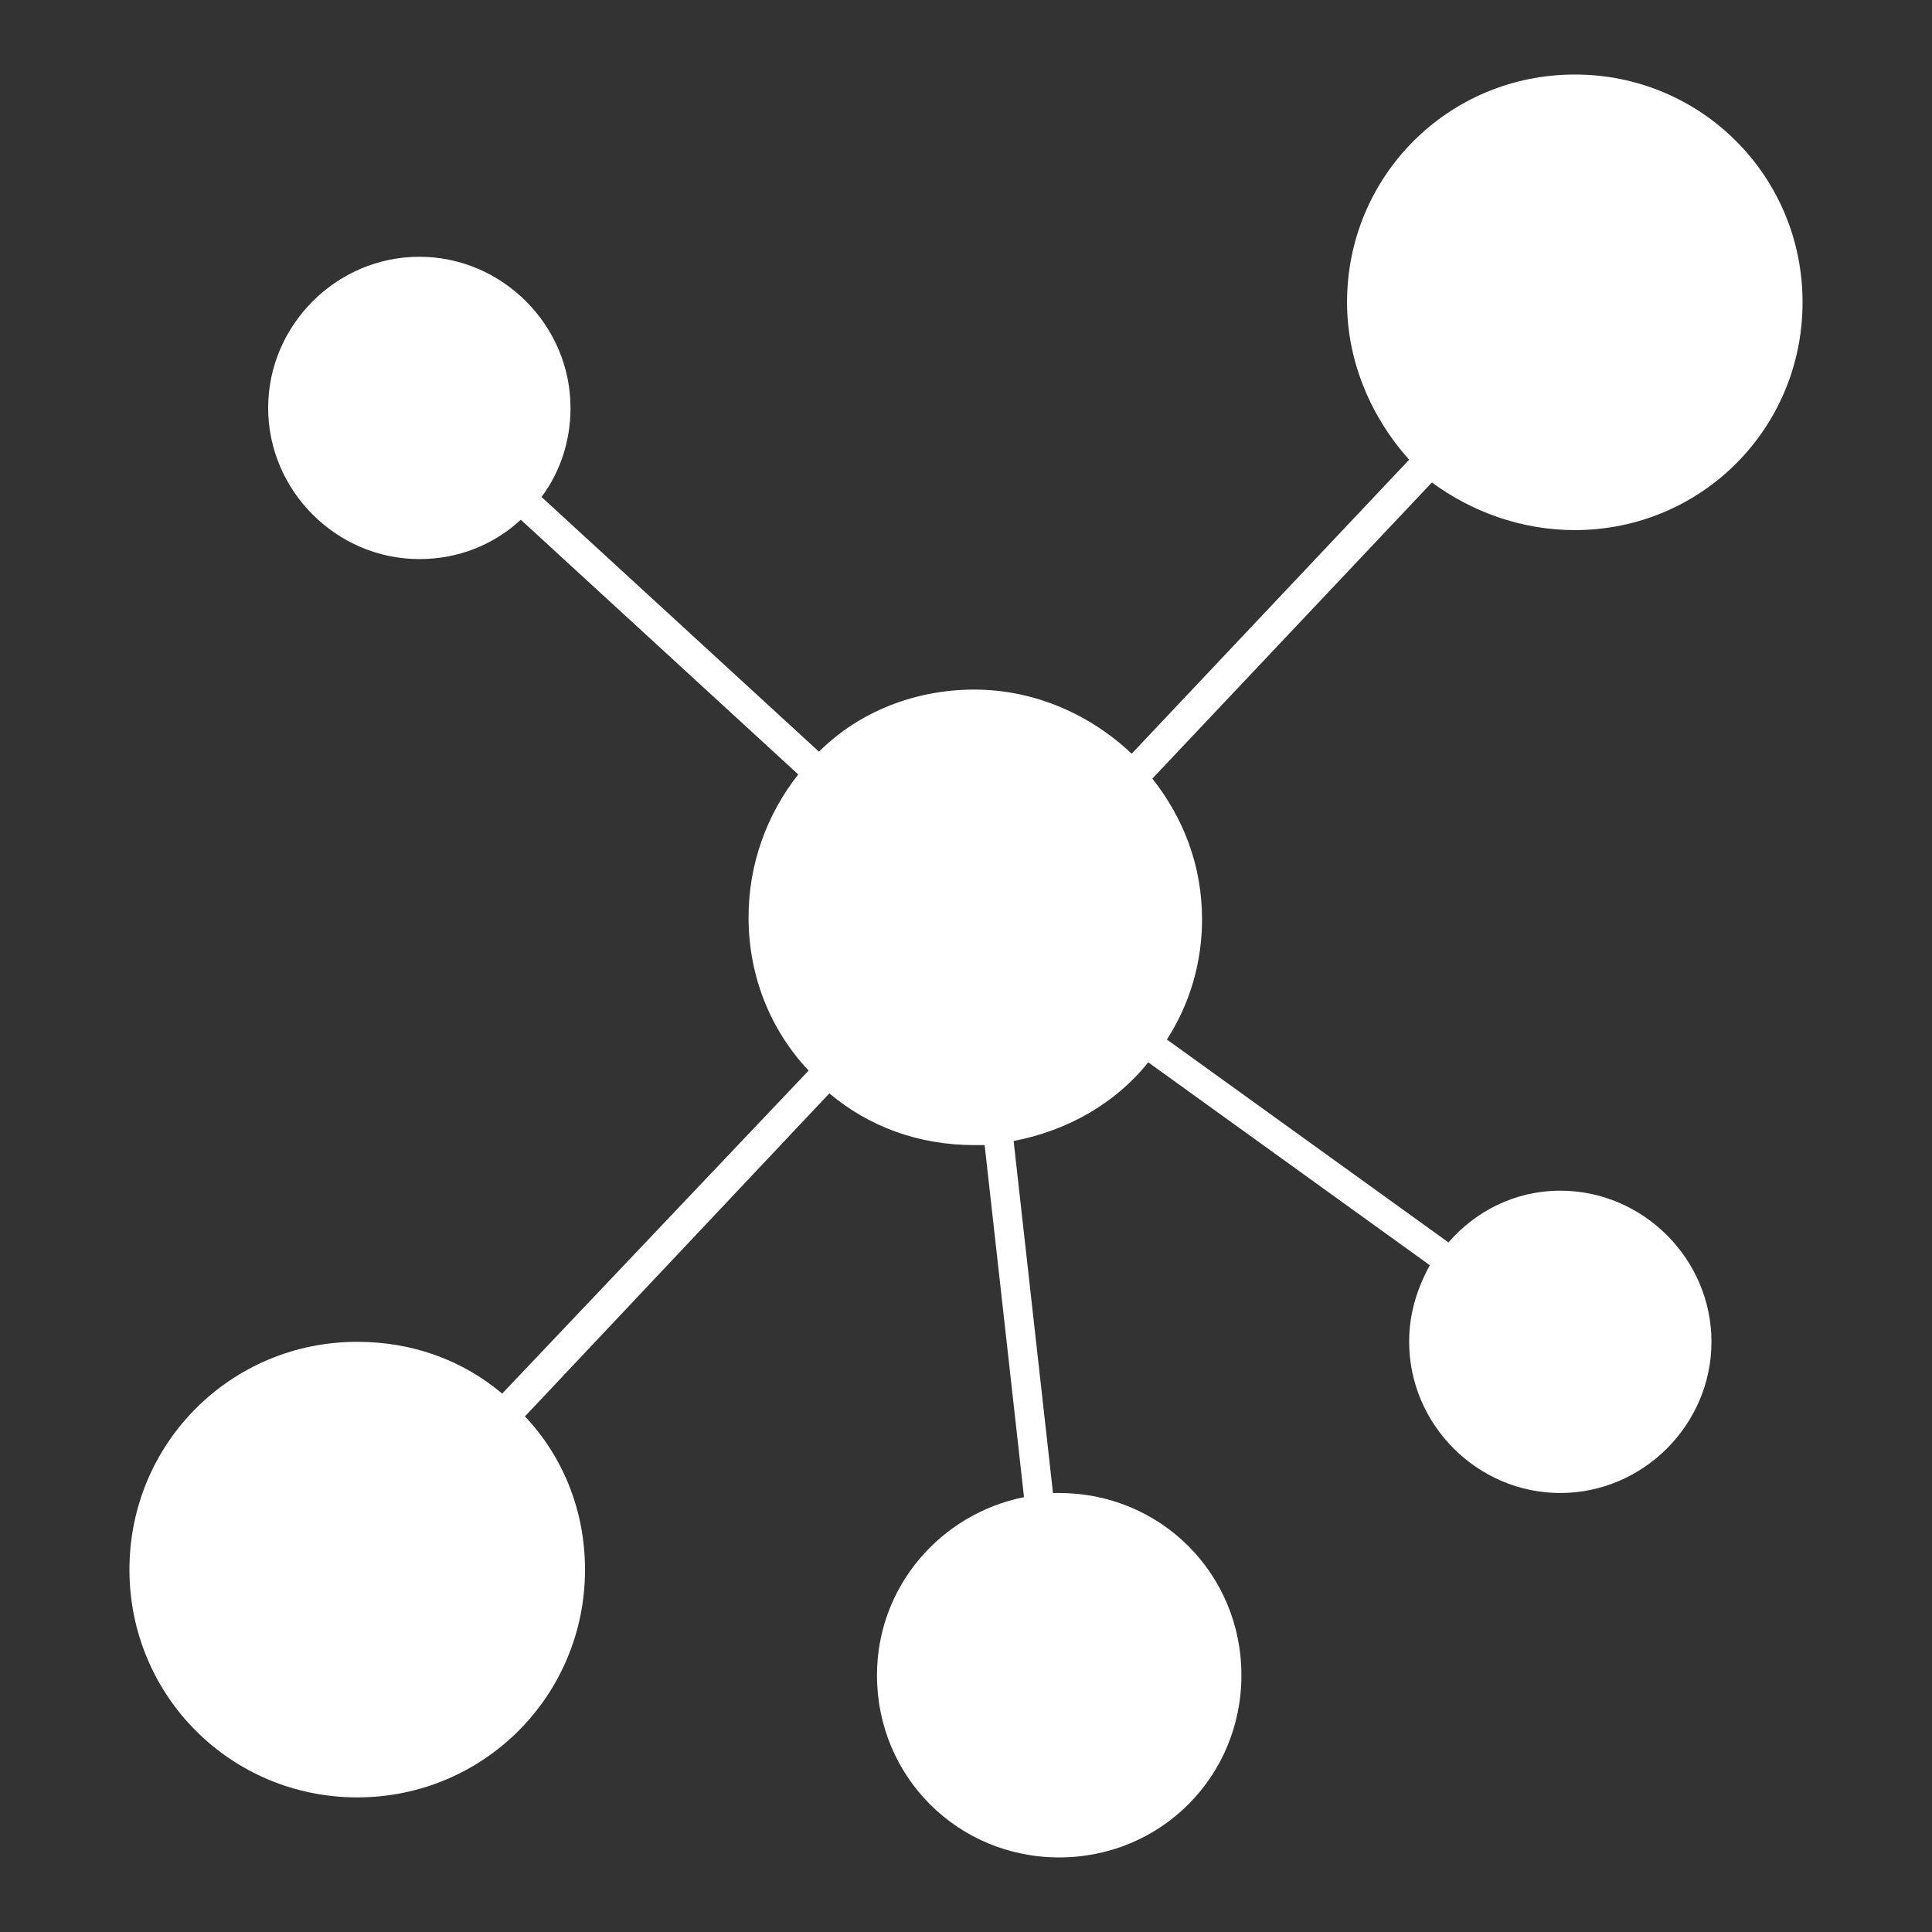 <svg width="40" height="40" viewBox="0 0 40 40" fill="none" xmlns="http://www.w3.org/2000/svg">
<rect x="0" y="0" width="40" height="40" fill="#333333" stroke="none"/>
<path d="M32.605 10.975C35.22 10.975 37.32 8.875 37.32 6.259C37.32 3.644 35.22 1.543 32.605 1.543C29.989 1.543 27.889 3.644 27.889 6.259C27.889 7.503 28.403 8.66 29.175 9.518L23.43 15.605C22.572 14.791 21.415 14.277 20.172 14.277C18.928 14.277 17.771 14.748 16.956 15.563L11.211 10.289C11.597 9.775 11.812 9.132 11.812 8.446C11.812 6.731 10.397 5.316 8.682 5.316C6.967 5.316 5.552 6.731 5.552 8.446C5.552 10.161 6.967 11.575 8.682 11.575C9.496 11.575 10.225 11.275 10.783 10.761L16.527 16.034C15.884 16.849 15.498 17.878 15.498 18.992C15.498 20.236 15.97 21.35 16.742 22.165L10.397 28.853C9.582 28.167 8.553 27.781 7.396 27.781C4.78 27.781 2.68 29.882 2.68 32.497C2.68 35.112 4.78 37.213 7.396 37.213C10.011 37.213 12.112 35.112 12.112 32.497C12.112 31.254 11.64 30.139 10.868 29.325L17.171 22.637C17.985 23.323 19.014 23.708 20.172 23.708C20.257 23.708 20.3 23.708 20.386 23.708L21.201 30.997C19.486 31.34 18.157 32.84 18.157 34.684C18.157 36.784 19.829 38.456 21.929 38.456C24.03 38.456 25.702 36.784 25.702 34.684C25.702 32.583 24.03 30.911 21.929 30.911C21.886 30.911 21.843 30.911 21.801 30.911L20.986 23.623C22.101 23.408 23.087 22.851 23.773 21.994L29.603 26.195C29.346 26.666 29.175 27.181 29.175 27.781C29.175 29.496 30.59 30.911 32.304 30.911C34.019 30.911 35.434 29.496 35.434 27.781C35.434 26.066 34.019 24.652 32.304 24.652C31.361 24.652 30.547 25.08 29.989 25.723L24.159 21.522C24.63 20.793 24.887 19.936 24.887 19.035C24.887 17.921 24.502 16.935 23.858 16.12L29.646 9.989C30.461 10.589 31.49 10.975 32.605 10.975Z" fill="url(#paint0_linear_1_67)"/>
<defs>
<linearGradient id="paint0_linear_1_67" x1="2.68" y1="1.543" x2="37.32" y2="1.543" gradientUnits="userSpaceOnUse">
<stop stop-color="white"/>
<stop offset="1" stop-color="white"/>
</linearGradient>
</defs>
</svg>
